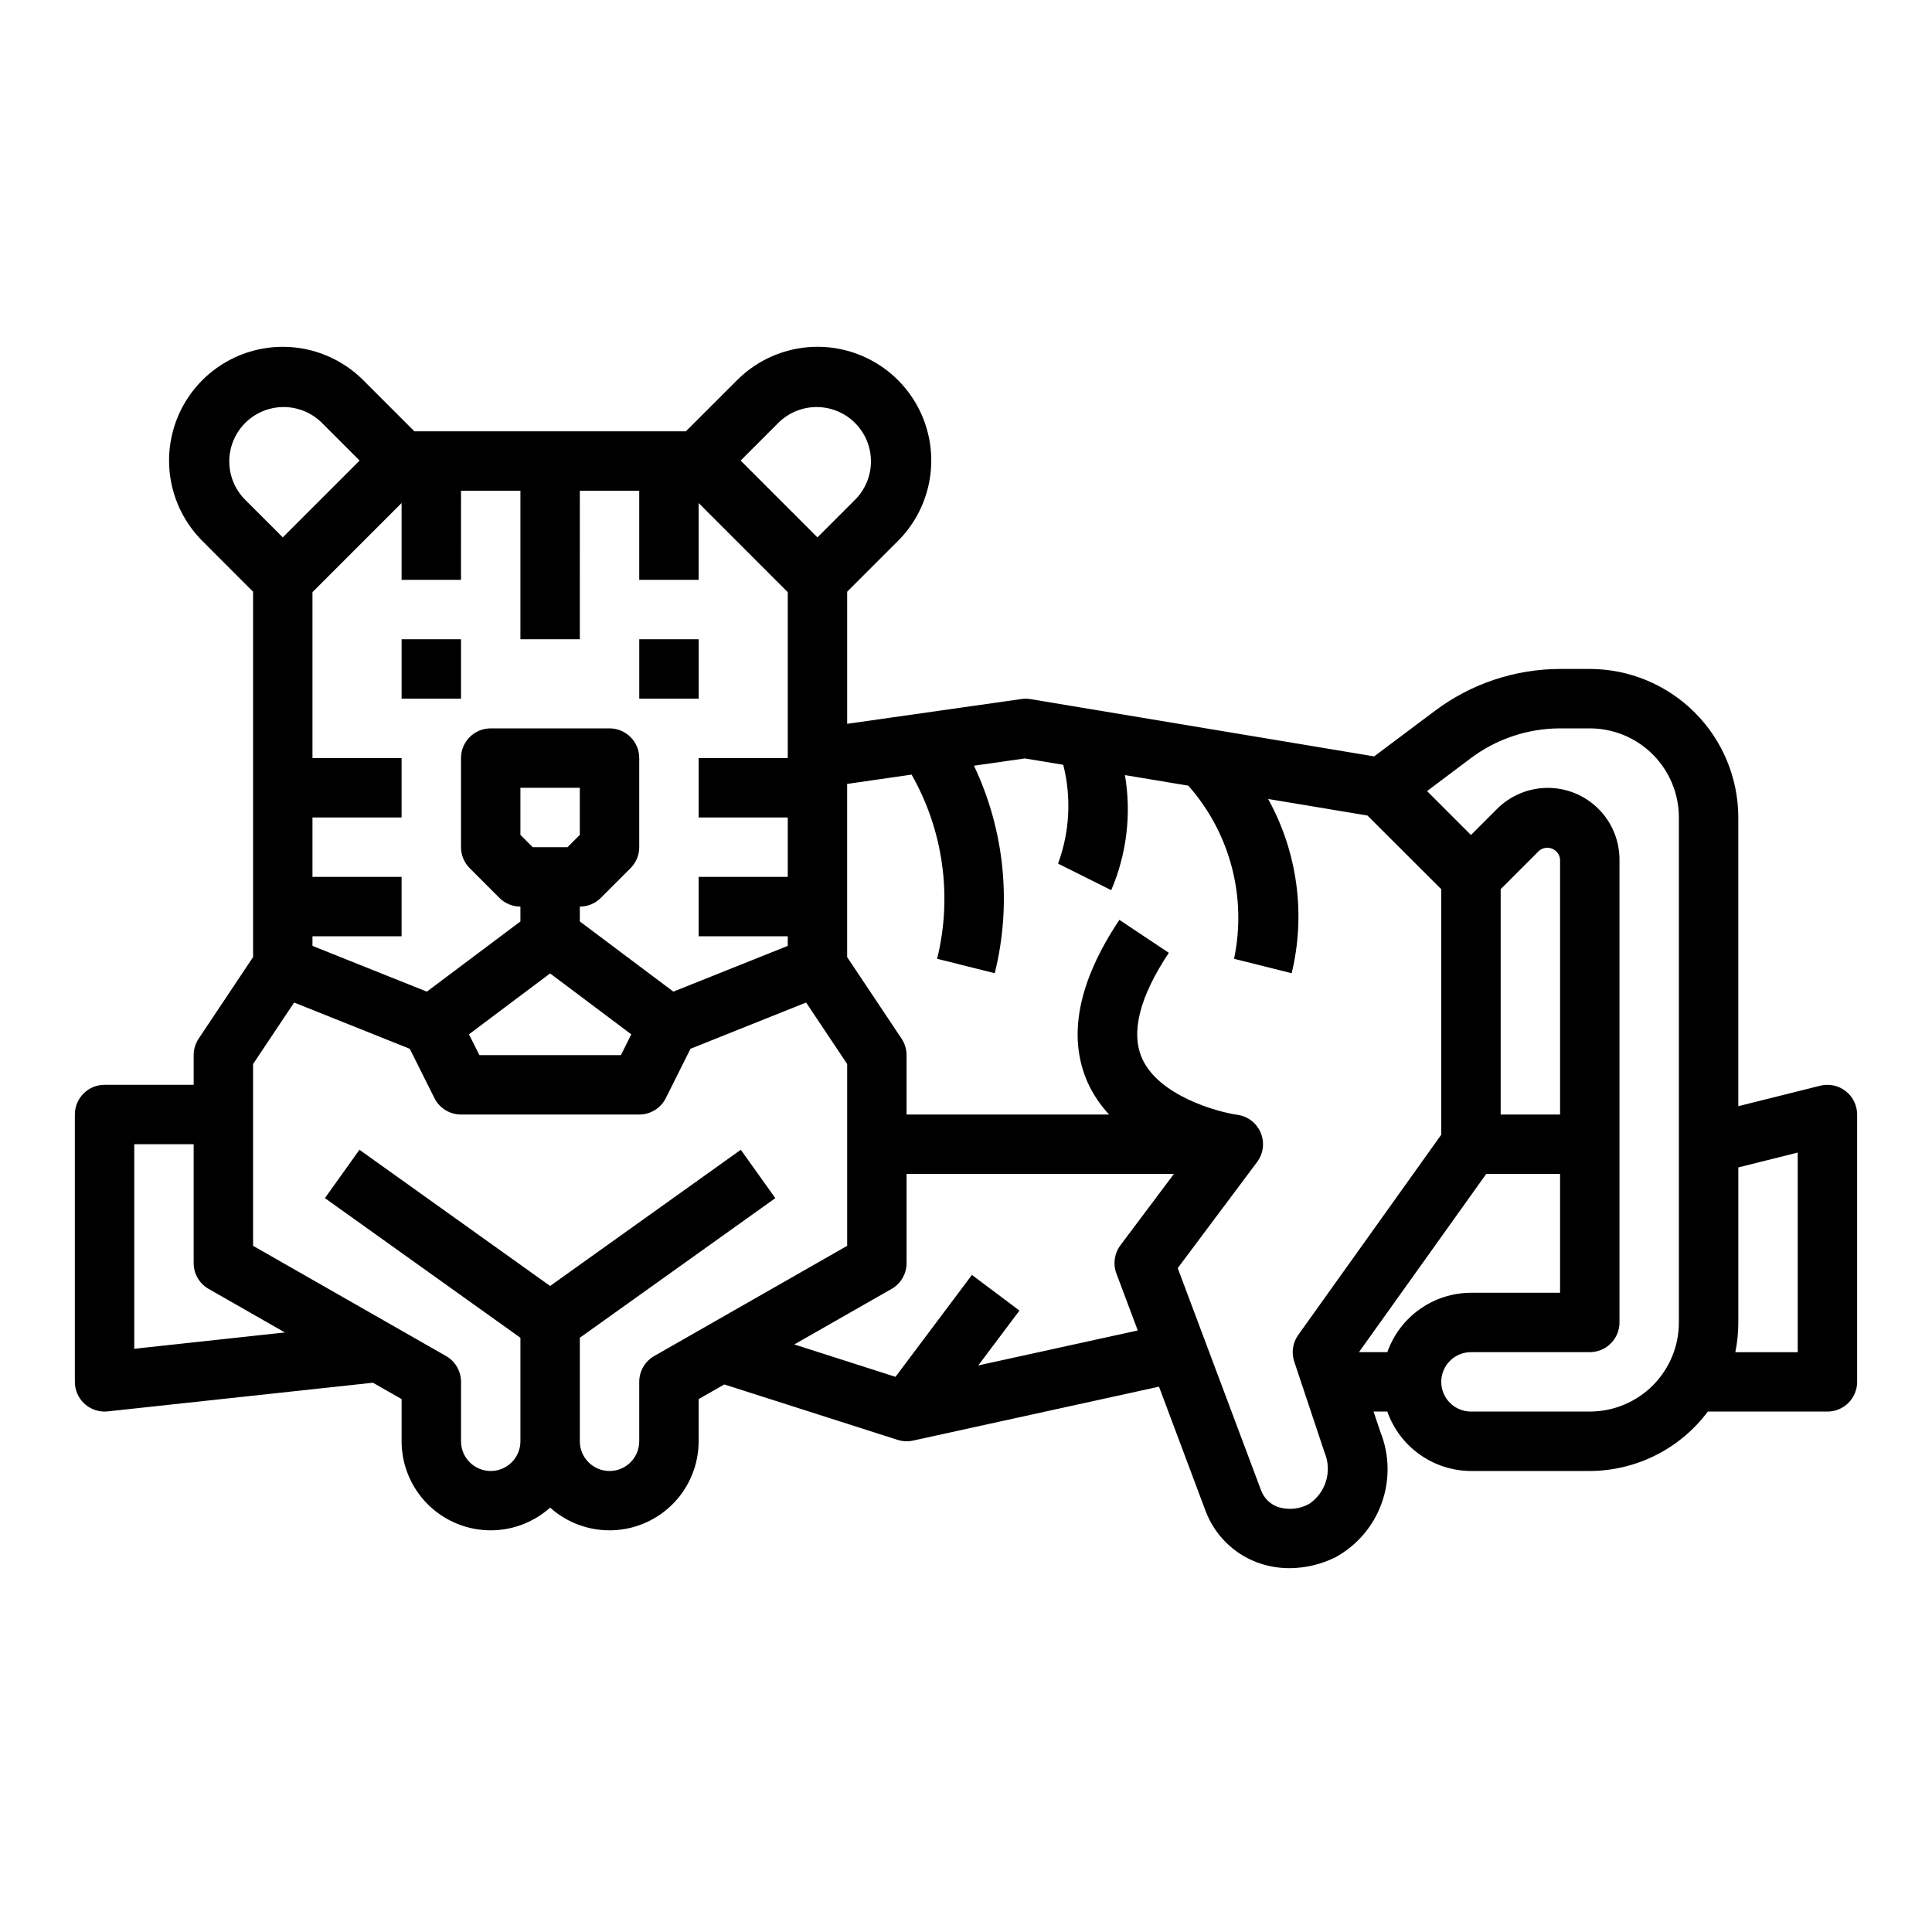 <?xml version="1.0" encoding="UTF-8"?>
<!-- Uploaded to: SVG Repo, www.svgrepo.com, Generator: SVG Repo Mixer Tools -->
<svg fill="#000000" width="800px" height="800px" version="1.1" viewBox="144 144 512 512" xmlns="http://www.w3.org/2000/svg">
 <g>
  <path d="m313.41 313.41h15.742v15.742h-15.742z"/>
  <path d="m250.43 313.41h15.742v15.742h-15.742z"/>
  <path d="m171.71 518.08c0.281 0 0.562-0.016 0.84-0.047l70.281-7.598 7.598 4.34v11.176c0.004 6.113 2.375 11.98 6.617 16.379s10.023 6.981 16.129 7.207c6.106 0.227 12.059-1.926 16.613-6 4.555 4.074 10.512 6.227 16.617 6 6.106-0.227 11.887-2.809 16.125-7.207 4.242-4.398 6.613-10.266 6.617-16.379v-11.176l6.801-3.883 45.945 14.691c1.32 0.418 2.731 0.48 4.082 0.188l65.172-14.289 12.422 33.141 0.004 0.004c2.387 6.16 7.273 11.023 13.445 13.379 2.793 1.055 5.754 1.586 8.738 1.578 4.258-0.023 8.457-1.031 12.262-2.945 5.664-3.144 9.988-8.242 12.164-14.348 2.172-6.102 2.047-12.785-0.355-18.801l-1.824-5.41h3.652c1.621 4.59 4.621 8.566 8.59 11.383 3.969 2.82 8.711 4.344 13.578 4.363h31.488c12.32-0.039 23.91-5.871 31.281-15.746h31.695c2.086 0 4.09-0.828 5.566-2.305 1.473-1.477 2.305-3.481 2.305-5.566v-70.848c0-2.422-1.117-4.711-3.027-6.203-1.91-1.492-4.398-2.019-6.75-1.434l-21.711 5.426v-76.512c-0.012-10.434-4.164-20.438-11.543-27.816-7.379-7.379-17.383-11.531-27.816-11.543h-7.875c-11.918 0.023-23.512 3.887-33.062 11.023l-16.207 12.148-91.133-15.188c-0.801-0.129-1.613-0.129-2.41 0l-46.113 6.555v-35.004l13.461-13.461c7.613-7.613 10.586-18.711 7.797-29.109-2.785-10.402-10.906-18.523-21.309-21.312-10.398-2.785-21.496 0.188-29.109 7.801l-13.586 13.57h-71.949l-13.562-13.562h-0.004c-7.613-7.613-18.707-10.586-29.109-7.801-10.398 2.789-18.52 10.91-21.309 21.312-2.785 10.398 0.188 21.496 7.801 29.109l13.438 13.453v96.824l-14.422 21.609c-0.859 1.293-1.32 2.812-1.324 4.367v7.871l-23.613 0.004c-4.348 0-7.875 3.523-7.875 7.871v70.848c0 2.086 0.832 4.09 2.309 5.566 1.477 1.477 3.477 2.305 5.566 2.305zm432.96-23.617v-41.082l15.742-3.938v52.895h-16.531c0.527-2.594 0.789-5.231 0.789-7.875zm-163.74-20.465c-1.613 2.148-2.019 4.969-1.078 7.484l5.668 15.105-42.266 9.266 10.91-14.539-12.594-9.445-20.254 27.008-26.82-8.586 25.82-14.738c2.438-1.406 3.941-4.016 3.934-6.832v-23.617h70.848zm70.723 28.34h-7.519l33.73-47.23 19.57-0.004v31.488h-23.613c-4.867 0.02-9.609 1.543-13.578 4.363-3.969 2.816-6.969 6.793-8.59 11.383zm30.039-62.977v-59.719l10.188-10.188c0.965-0.809 2.301-1.016 3.469-0.535 1.164 0.477 1.969 1.566 2.086 2.82v67.621zm-7.871-94.465c6.816-5.098 15.102-7.859 23.613-7.871h7.875c6.262 0 12.27 2.488 16.699 6.914 4.426 4.43 6.914 10.438 6.914 16.699v133.82c0 6.266-2.488 12.273-6.914 16.699-4.43 4.43-10.438 6.918-16.699 6.918h-31.488c-4.348 0-7.875-3.523-7.875-7.871 0-4.348 3.527-7.871 7.875-7.871h31.488c2.086 0 4.09-0.832 5.566-2.309 1.477-1.473 2.305-3.477 2.305-5.566v-122.72c-0.016-5.031-2.027-9.852-5.594-13.402-3.562-3.551-8.391-5.543-13.422-5.539s-9.859 2.004-13.418 5.559l-6.926 6.926-11.637-11.637zm-148.24 4.383c8.414 14.805 10.836 32.273 6.769 48.809l15.273 3.824h-0.004c4.57-18.418 2.625-37.848-5.508-54.992l13.492-1.93 10.172 1.691c2.191 8.668 1.711 17.797-1.379 26.184l14.09 7.039c4.117-9.605 5.379-20.195 3.637-30.496l16.801 2.801c11.059 12.52 15.551 29.531 12.113 45.879l15.273 3.824c3.769-15.629 1.539-32.105-6.242-46.176l26.316 4.383 19.559 19.523v65.07l-37.887 53.051c-1.477 2.051-1.875 4.691-1.062 7.086l8.023 24.059v-0.004c2.074 4.938 0.367 10.656-4.078 13.645-2.559 1.414-5.59 1.699-8.371 0.785-2.008-0.75-3.594-2.332-4.352-4.336l-22.105-58.938 21.027-28.105c1.668-2.223 2.043-5.16 0.98-7.727-1.059-2.57-3.394-4.391-6.144-4.789-5.566-0.789-20.941-5.117-25.309-14.957-3.062-6.894-0.668-16.312 7.086-27.977l-13.098-8.738c-11.02 16.492-13.809 31.016-8.375 43.18h-0.004c1.422 3.09 3.336 5.93 5.66 8.414h-53.688v-15.746c0-1.555-0.461-3.074-1.32-4.367l-14.422-21.609v-45.895zm-35.125-93.406c3.66-3.508 8.898-4.832 13.785-3.484 4.887 1.348 8.707 5.168 10.055 10.055 1.348 4.887 0.023 10.125-3.484 13.785l-10.18 10.18-20.355-20.355zm-100.03 21.434v20.359h15.742l0.004-23.617h15.742v39.359h15.742l0.004-39.359h15.742v23.617h15.742v-20.359l23.617 23.617v43.973h-23.617v15.742h23.617v15.742l-23.617 0.004v15.742h23.617v2.543l-30.309 12.121-24.793-18.598v-3.938c2.086 0 4.086-0.828 5.562-2.305l7.875-7.875c1.473-1.473 2.305-3.477 2.305-5.562v-23.617c0-2.09-0.828-4.09-2.305-5.566-1.477-1.477-3.481-2.305-5.566-2.305h-31.488c-4.348 0-7.871 3.523-7.871 7.871v23.617c0 2.086 0.828 4.09 2.305 5.562l7.871 7.871v0.004c1.477 1.477 3.481 2.305 5.566 2.305v3.938l-24.797 18.602-30.309-12.125v-2.543h23.617v-15.742h-23.617v-15.746h23.617v-15.742h-23.617v-43.973zm39.359 124.66 21.508 16.141-2.754 5.512-37.504-0.004-2.754-5.512zm-7.871-36.715v-12.484h15.742v12.484l-3.258 3.262h-9.227zm-73.156-89.023c-3.504-3.66-4.828-8.898-3.481-13.785 1.348-4.887 5.164-8.707 10.055-10.055 4.887-1.348 10.125-0.023 13.785 3.484l10.18 10.18-20.359 20.355zm2.309 149.75 10.879-16.297 30.645 12.258 6.535 13.066c1.332 2.672 4.062 4.356 7.047 4.356h47.23c2.984 0 5.711-1.684 7.047-4.356l6.535-13.066 30.645-12.258 10.879 16.297v48.176l-51.168 29.223c-2.441 1.406-3.941 4.016-3.938 6.832v15.742c0 4.348-3.523 7.875-7.871 7.875s-7.871-3.527-7.871-7.875v-27.434l51.805-37-9.148-12.816-50.531 36.09-50.531-36.094-9.148 12.816 51.809 37.004v27.434c0 4.348-3.523 7.875-7.871 7.875s-7.871-3.527-7.871-7.875v-15.742c0.004-2.816-1.496-5.426-3.938-6.832l-51.168-29.223zm-31.488 21.254h15.742v31.488c-0.004 2.816 1.496 5.426 3.938 6.832l20.238 11.562-39.918 4.324z"/>
 </g>
</svg>